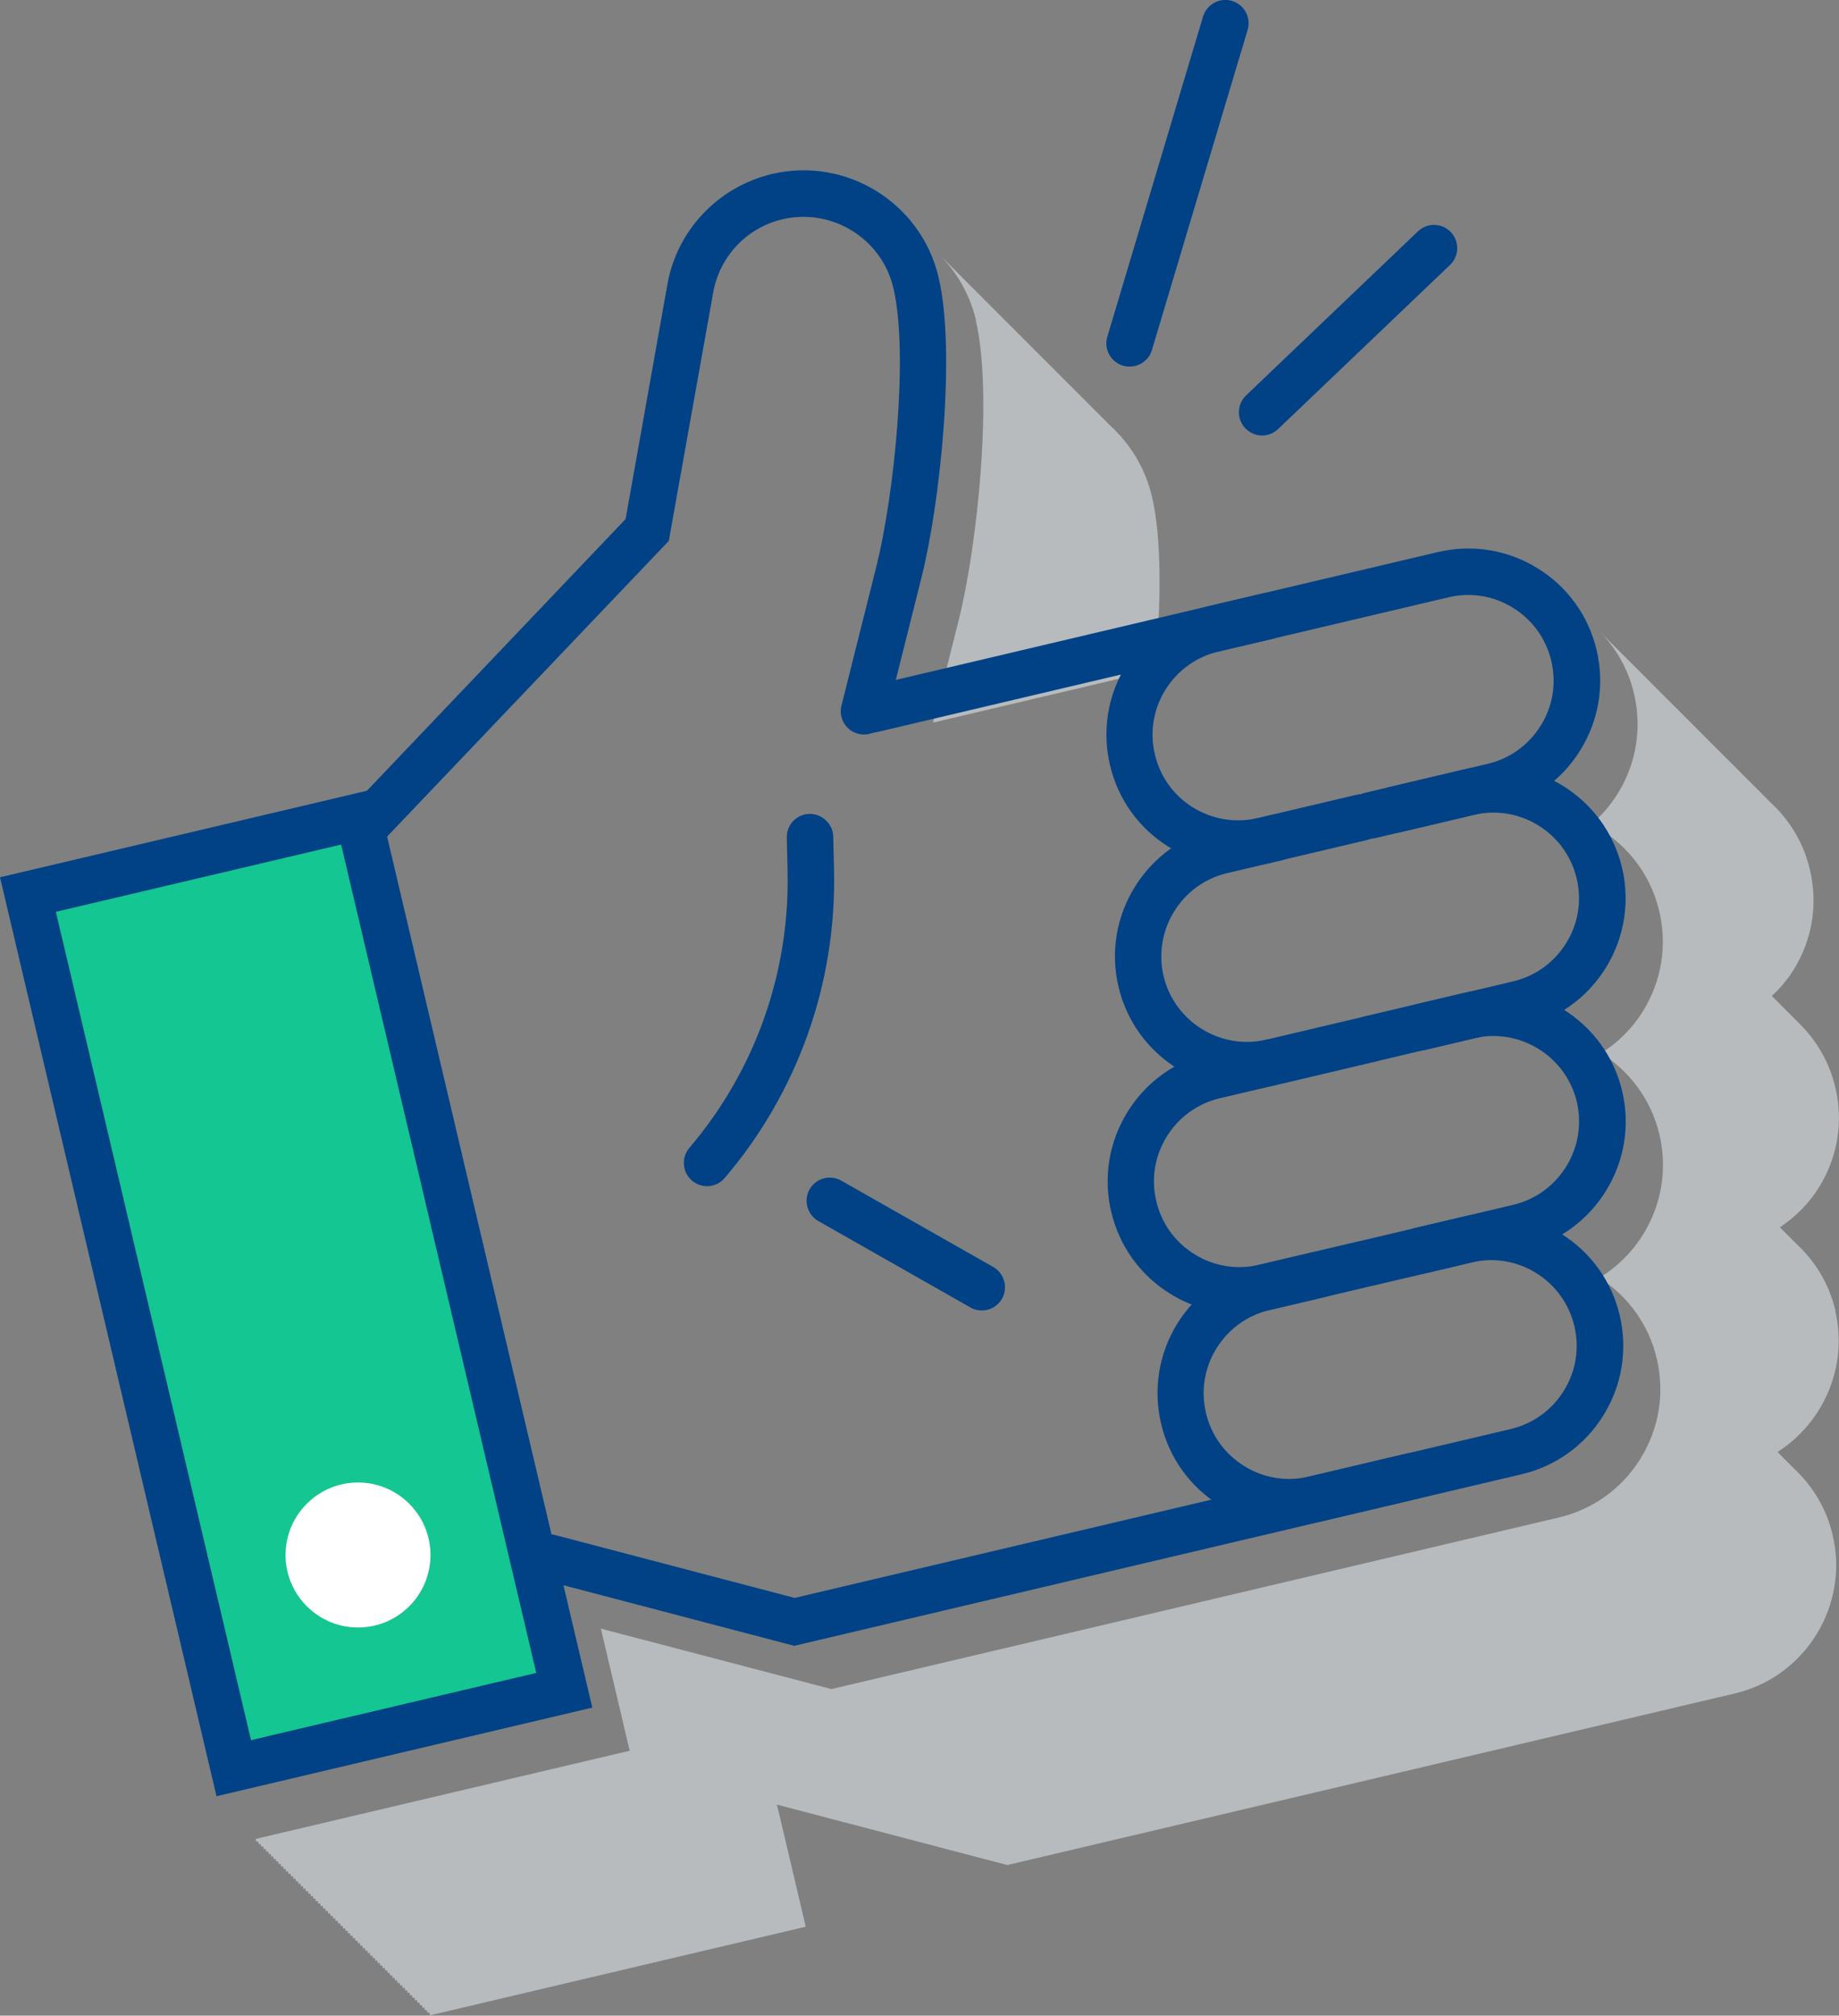 <?xml version="1.0" encoding="UTF-8"?><svg id="Layer_1" xmlns="http://www.w3.org/2000/svg" xmlns:xlink="http://www.w3.org/1999/xlink" viewBox="0 0 118.76 130.09"><rect x="0" y="0" width="118.76" height="130.09" fill="#808080" stroke="none"/><defs><style>.cls-1{fill:none;}.cls-2{clip-path:url(#clippath);}.cls-3{fill:#014286;}.cls-4{fill:#fff;}.cls-5{fill:#b7bbbe;}.cls-6{fill:#14c691;}</style><clipPath id="clippath"><rect class="cls-1" width="118.75" height="130.08"/></clipPath></defs><g class="cls-2"><path class="cls-5" d="m63.01,20.65c1.13,4.78.12,14.51-1.1,19.38l-1.66,6.61,20.14-4.75s0,0,.01,0l3.54-.83h0,0l-3.54.83s0,0-.01,0l-5.8,1.37c.39-4.14.45-8.49-.2-11.22-.43-1.81-1.38-3.36-2.65-4.53-.05-.05-.11-.11-.16-.16-.05-.05-.11-.11-.16-.16-.05-.05-.11-.11-.16-.16-.05-.05-.11-.11-.16-.16-.05-.05-.11-.11-.16-.16-.05-.05-.11-.11-.16-.16-.05-.05-.11-.11-.16-.16-.05-.05-.11-.11-.16-.16-.05-.05-.11-.11-.16-.16-.05-.05-.11-.11-.16-.16-.05-.05-.11-.11-.16-.16-.05-.05-.11-.11-.16-.16-.05-.05-.11-.11-.16-.16-.05-.05-.11-.11-.16-.16-.05-.05-.11-.11-.16-.16-.05-.05-.11-.11-.16-.16-.05-.05-.11-.11-.16-.16-.05-.05-.11-.11-.16-.16-.05-.05-.11-.11-.16-.16-.05-.05-.11-.11-.16-.16-.05-.05-.11-.11-.16-.16-.05-.05-.11-.11-.16-.16-.05-.05-.11-.11-.16-.16-.05-.05-.11-.11-.16-.16-.05-.05-.11-.11-.16-.16-.05-.05-.11-.11-.16-.16-.05-.05-.11-.11-.16-.16-.05-.05-.11-.11-.16-.16-.05-.05-.11-.11-.16-.16-.05-.05-.11-.11-.16-.16-.05-.05-.11-.11-.16-.16-.05-.05-.11-.11-.16-.16-.05-.05-.11-.11-.16-.16-.05-.05-.11-.11-.16-.16-.05-.05-.11-.11-.16-.16-.05-.05-.11-.11-.16-.16-.05-.05-.11-.11-.16-.16-.05-.05-.11-.11-.16-.16-.05-.05-.11-.11-.16-.16-.05-.05-.11-.11-.16-.16-.05-.05-.11-.11-.16-.16-.05-.05-.11-.11-.16-.16-.05-.05-.11-.11-.16-.16-.05-.05-.11-.11-.16-.16-.05-.05-.11-.11-.16-.16-.05-.05-.11-.11-.16-.16-.05-.05-.11-.11-.16-.16-.05-.05-.11-.11-.16-.16-.05-.05-.11-.11-.16-.16-.05-.05-.11-.11-.16-.16-.05-.05-.11-.11-.16-.16-.05-.05-.11-.11-.16-.16-.05-.05-.11-.11-.16-.16-.05-.05-.11-.11-.16-.16-.05-.05-.11-.11-.16-.16-.05-.05-.11-.11-.16-.16-.05-.05-.11-.11-.16-.16-.05-.05-.11-.11-.16-.16-.05-.05-.11-.11-.16-.16-.05-.05-.11-.11-.16-.16-.05-.05-.11-.11-.16-.16-.05-.05-.11-.11-.16-.16-.05-.05-.11-.11-.16-.16-.05-.05-.11-.11-.16-.16-.05-.05-.11-.11-.16-.16-.05-.05-.11-.11-.16-.16-.05-.05-.11-.11-.16-.16-.05-.05-.11-.11-.16-.16-.05-.05-.11-.11-.16-.16-.05-.05-.09-.09-.14-.14,1.18,1.15,2.06,2.63,2.47,4.35l-.03-.03Z"/><path class="cls-5" d="m118.53,84.59c-.4-1.71-1.3-3.18-2.5-4.29-.06-.05-.11-.11-.16-.16-.06-.05-.11-.11-.16-.16-.05-.05-.1-.11-.16-.16-.06-.05-.11-.11-.16-.16-.06-.05-.1-.11-.16-.16-.06-.05-.11-.11-.16-.16-.04-.04-.08-.09-.13-.13,1.01-.67,1.88-1.54,2.54-2.6,1.2-1.94,1.57-4.22,1.04-6.44-.38-1.62-1.21-3.01-2.31-4.1-.05-.05-.11-.11-.16-.16-.05-.05-.11-.11-.16-.16-.05-.05-.11-.11-.16-.16-.05-.05-.11-.11-.16-.16-.05-.05-.11-.11-.16-.16-.05-.05-.11-.11-.16-.16-.05-.05-.11-.11-.16-.16-.05-.05-.11-.11-.16-.16-.05-.05-.11-.11-.16-.16-.05-.05-.11-.11-.16-.16-.05-.05-.11-.11-.16-.16,0,0-.02-.02-.03-.03.54-.5,1.02-1.06,1.42-1.71,1.2-1.94,1.57-4.22,1.04-6.44-.39-1.67-1.26-3.15-2.49-4.29-.06-.05-.11-.11-.16-.16-.06-.05-.11-.11-.16-.16-.06-.05-.1-.11-.16-.16-.06-.05-.11-.11-.16-.16-.05-.05-.1-.11-.16-.16-.06-.05-.1-.11-.16-.16-.06-.05-.1-.11-.16-.16-.06-.05-.11-.11-.16-.16-.06-.05-.1-.11-.16-.16-.06-.05-.1-.11-.16-.16-.06-.05-.1-.11-.16-.16-.05-.05-.11-.11-.16-.16-.05-.05-.1-.11-.16-.16-.05-.05-.11-.11-.16-.16-.05-.05-.1-.11-.16-.16-.05-.05-.11-.11-.16-.16-.05-.05-.1-.11-.16-.16-.05-.05-.11-.11-.16-.16-.06-.05-.11-.11-.16-.16-.06-.05-.1-.11-.16-.16-.06-.05-.11-.11-.16-.16-.06-.05-.11-.11-.16-.16-.06-.05-.11-.11-.16-.16-.06-.05-.1-.11-.16-.16-.06-.05-.11-.11-.16-.16-.06-.05-.11-.11-.16-.16-.06-.05-.1-.11-.16-.16-.06-.05-.11-.11-.16-.16-.06-.05-.1-.11-.16-.16-.06-.05-.11-.11-.16-.16-.06-.05-.1-.11-.16-.16-.06-.05-.11-.11-.16-.16-.05-.05-.11-.11-.16-.16-.05-.05-.1-.11-.16-.16-.05-.05-.11-.11-.16-.16-.05-.05-.1-.11-.16-.16-.05-.05-.1-.11-.16-.16-.05-.05-.1-.11-.16-.16-.05-.05-.11-.11-.16-.16-.06-.05-.11-.11-.16-.16-.06-.05-.1-.11-.16-.16-.06-.05-.11-.11-.16-.16-.06-.05-.11-.11-.16-.16-.06-.05-.1-.11-.16-.16-.06-.05-.11-.11-.16-.16-.06-.05-.11-.11-.16-.16-.06-.05-.11-.11-.16-.16-.06-.05-.1-.11-.16-.16-.06-.05-.11-.11-.16-.16-.06-.05-.1-.11-.16-.16-.06-.05-.1-.11-.16-.16-.06-.05-.1-.11-.16-.16-.06-.05-.11-.11-.16-.16-.05-.05-.1-.11-.16-.16-.05-.05-.1-.11-.16-.16-.05-.05-.1-.11-.16-.16-.05-.05-.11-.11-.16-.16-.05-.05-.1-.11-.16-.16-.05-.05-.11-.11-.16-.16-.05-.05-.11-.11-.16-.16-.05-.05-.11-.11-.16-.16-.06-.05-.1-.11-.16-.16-.06-.05-.11-.11-.16-.16-.06-.05-.11-.11-.16-.16-.06-.05-.1-.11-.16-.16-.06-.05-.11-.11-.16-.16-.05-.05-.11-.11-.16-.16-.06-.05-.11-.11-.16-.16-.06-.05-.1-.11-.16-.16-.05-.05-.1-.1-.15-.15,1.14,1.12,1.95,2.53,2.32,4.12.52,2.22.15,4.5-1.05,6.44-.47.76-1.05,1.42-1.71,1.99,2.14,1.1,3.8,3.09,4.39,5.61.52,2.22.15,4.5-1.05,6.44-.69,1.12-1.62,2.04-2.71,2.72,1.83,1.15,3.24,2.99,3.77,5.26.87,3.68-.81,7.38-3.88,9.24,1.88,1.2,3.2,3.05,3.71,5.22.52,2.22.15,4.5-1.05,6.44-1.2,1.94-3.08,3.29-5.29,3.81l-46.96,11.07-14.89-3.9,1.86,7.88-24.15,5.69.04.19.12-.03.04.19.12-.03.04.19.12-.03.04.19.12-.03.04.19.12-.03.04.19.12-.03.04.19.12-.03.04.19.12-.03.04.19.12-.03.04.19.12-.03.04.19.12-.03.04.19.12-.03.04.19.12-.03.04.19.12-.03.04.19.12-.03.04.19.12-.03.04.19.12-.03.04.19.12-.03.04.19.12-.03.04.19.12-.03.04.19.12-.03.04.19.12-.03.04.19.12-.03.04.19.12-.03.04.19.12-.03.04.19.12-.03.04.19.12-.03.04.19.12-.03.04.19.12-.03.04.19.12-.03.04.19.12-.03.04.19.12-.03.04.19.12-.03.04.19.12-.03.04.19.12-.03.04.19.12-.03.04.19.12-.03.04.19.12-.03.04.19.12-.03.04.19.12-.03.04.19.12-.03.04.19.12-.03.04.19.12-.03.04.19.12-.03.04.19.12-.03.04.19.12-.03.04.19.12-.03.04.19.12-.03.04.19.12-.03.04.19.12-.03.04.19.12-.03.04.19.12-.03.04.19.12-.03.04.19.12-.03.04.19.12-.03.04.19.12-.03.04.19.12-.03.04.19.12-.03.04.19.12-.03.04.19.12-.03.04.19.12-.03.04.19.12-.03.04.19.12-.03.04.19.12-.03.04.19.12-.03.04.19.12-.03.04.19.12-.03.04.19.12-.03.04.19.12-.03.04.19.12-.03.04.19,24.27-5.72-1.86-7.88,14.88,3.9,46.96-11.07c2.22-.52,4.09-1.88,5.29-3.81,1.19-1.94,1.57-4.22,1.04-6.44-.39-1.66-1.26-3.12-2.48-4.26-.05-.05-.1-.11-.16-.16-.05-.05-.11-.11-.16-.16-.05-.05-.1-.11-.16-.16-.05-.05-.11-.11-.16-.16-.05-.05-.11-.11-.16-.16-.05-.05-.1-.11-.16-.16-.04-.04-.07-.08-.11-.12,2.96-1.9,4.57-5.51,3.72-9.12h-.01Z"/><path class="cls-3" d="m90.05,53.76c-.68,0-1.3-.47-1.46-1.16-.19-.81.31-1.61,1.12-1.8l6.36-1.5c1.44-.34,2.65-1.22,3.43-2.47.78-1.25,1.02-2.73.68-4.17-.34-1.44-1.21-2.65-2.47-3.43-1.25-.78-2.74-1.02-4.17-.68l-36.95,8.71c-.81.19-1.62-.31-1.8-1.12-.19-.81.31-1.61,1.12-1.8l36.95-8.71c2.22-.52,4.5-.15,6.44,1.05,1.94,1.2,3.29,3.08,3.81,5.29.52,2.22.15,4.5-1.05,6.44-1.2,1.94-3.08,3.29-5.29,3.81l-6.36,1.5c-.12.03-.23.04-.35.04Z"/><path class="cls-3" d="m91.69,67.8c-.68,0-1.3-.47-1.46-1.16-.19-.81.31-1.61,1.12-1.8l6.36-1.5c1.44-.34,2.65-1.22,3.43-2.47.78-1.25,1.02-2.74.68-4.17-.7-2.96-3.67-4.8-6.64-4.11l-6.36,1.5c-.81.19-1.62-.31-1.8-1.12-.19-.81.31-1.61,1.12-1.8l6.36-1.5c4.58-1.08,9.17,1.77,10.25,6.34.52,2.22.15,4.5-1.04,6.44-1.2,1.94-3.08,3.29-5.29,3.81l-6.36,1.5c-.12.03-.23.04-.35.04Z"/><path class="cls-3" d="m91.7,82.22c-.68,0-1.3-.47-1.46-1.16-.19-.81.31-1.61,1.12-1.8l6.36-1.5c2.96-.7,4.8-3.68,4.11-6.64-.7-2.96-3.69-4.8-6.64-4.11l-6.36,1.5c-.81.19-1.62-.31-1.8-1.12-.19-.81.31-1.61,1.12-1.8l6.36-1.5c4.57-1.08,9.17,1.76,10.25,6.34,1.08,4.57-1.77,9.17-6.34,10.25l-6.36,1.5c-.12.03-.23.04-.35.04Z"/><path class="cls-3" d="m80.04,84.78c-1.56,0-3.1-.43-4.47-1.28-1.94-1.2-3.29-3.08-3.81-5.29-.52-2.22-.15-4.5,1.05-6.44,1.2-1.94,3.08-3.29,5.29-3.81l3.54-.83c.8-.19,1.62.31,1.8,1.12.19.81-.31,1.61-1.12,1.8l-3.54.83c-1.44.34-2.65,1.22-3.43,2.47-.78,1.25-1.02,2.74-.68,4.17.34,1.44,1.21,2.65,2.47,3.43,1.25.78,2.74,1.02,4.17.68l6.36-1.5c.8-.19,1.61.31,1.8,1.12.19.81-.31,1.61-1.12,1.8l-6.36,1.5c-.65.15-1.32.23-1.97.23Z"/><path class="cls-3" d="m83.26,98.45c-1.56,0-3.1-.43-4.47-1.28-1.94-1.2-3.29-3.08-3.81-5.29-.52-2.22-.15-4.5,1.04-6.44,1.2-1.94,3.08-3.29,5.29-3.81l3.54-.83c.8-.19,1.62.31,1.8,1.12.19.81-.31,1.61-1.12,1.8l-3.54.83c-1.44.34-2.65,1.22-3.43,2.47-.78,1.25-1.02,2.73-.68,4.17.34,1.44,1.21,2.65,2.47,3.43,1.25.78,2.74,1.02,4.17.68l6.36-1.5c.81-.19,1.61.31,1.8,1.12.19.81-.31,1.61-1.12,1.8l-6.36,1.5c-.65.15-1.32.23-1.97.23Z"/><path class="cls-3" d="m80.52,70.25c-3.86,0-7.37-2.65-8.29-6.57-1.08-4.57,1.77-9.17,6.34-10.25l3.54-.83c.8-.19,1.61.31,1.8,1.12.19.81-.31,1.61-1.12,1.8l-3.54.83c-2.96.7-4.8,3.68-4.11,6.64.7,2.96,3.69,4.8,6.64,4.11l6.36-1.5c.8-.19,1.61.31,1.8,1.12.19.81-.31,1.61-1.12,1.8l-6.36,1.5c-.65.15-1.31.23-1.96.23h0Z"/><path class="cls-3" d="m79.96,55.95c-1.56,0-3.1-.43-4.47-1.28-1.94-1.2-3.29-3.08-3.81-5.29-.52-2.22-.15-4.5,1.04-6.44,1.2-1.94,3.08-3.29,5.29-3.81l3.54-.83c.8-.19,1.62.31,1.8,1.12.19.81-.31,1.61-1.12,1.8l-3.54.83c-1.44.34-2.65,1.22-3.43,2.47-.78,1.25-1.02,2.74-.68,4.17.34,1.44,1.21,2.65,2.47,3.43,1.25.77,2.73,1.01,4.17.68l6.36-1.5c.8-.19,1.61.31,1.8,1.12.19.81-.31,1.61-1.12,1.8l-6.36,1.5c-.65.15-1.32.23-1.97.23Z"/><path class="cls-3" d="m51.28,106.22l-16.2-4.25c-.8-.21-1.28-1.03-1.07-1.83.21-.8,1.03-1.28,1.83-1.07l15.48,4.06,46.24-10.9c1.44-.34,2.65-1.22,3.43-2.47.78-1.25,1.02-2.74.68-4.17-.34-1.43-1.21-2.65-2.47-3.43-1.26-.78-2.74-1.02-4.17-.68l-6.36,1.5c-.81.19-1.62-.31-1.8-1.12-.19-.81.31-1.61,1.12-1.8l6.36-1.5c2.22-.52,4.5-.15,6.44,1.05,1.94,1.2,3.29,3.08,3.81,5.29.52,2.22.15,4.5-1.05,6.44-1.2,1.94-3.08,3.29-5.29,3.81l-46.96,11.07Z"/><path class="cls-6" d="m23.15,52.7L1.8,57.73l13.29,56.38,21.35-5.03-13.29-56.38Z"/><path class="cls-3" d="m13.98,115.92L0,56.62l24.27-5.72,13.98,59.31-24.27,5.72h0ZM3.61,58.85l12.6,53.46,18.42-4.34-12.6-53.46-18.42,4.34Z"/><path class="cls-3" d="m23.35,55.06c-.37,0-.75-.14-1.03-.41-.6-.57-.62-1.52-.05-2.12l18.13-19.03,2.68-15.03c.58-3.55,3.25-6.4,6.77-7.24,4.8-1.13,9.63,1.86,10.76,6.66,1.13,4.78.12,14.51-1.1,19.38l-2.26,9c-.2.81-1.02,1.29-1.82,1.09-.81-.2-1.29-1.02-1.09-1.82l2.26-9c1.12-4.47,2.1-13.68,1.09-17.96-.75-3.19-3.97-5.17-7.15-4.43-2.35.55-4.11,2.45-4.5,4.82l-2.85,15.94-18.76,19.68c-.3.31-.69.47-1.09.47h0Z"/><path class="cls-4" d="m23.12,105.04c2.59,0,4.68-2.1,4.68-4.68s-2.1-4.68-4.68-4.68-4.68,2.1-4.68,4.68,2.1,4.68,4.68,4.68Z"/><path class="cls-3" d="m45.66,76.56c-.34,0-.69-.12-.97-.36-.63-.54-.71-1.48-.17-2.12,4.23-4.96,6.48-11.28,6.34-17.81l-.05-2.21c-.02-.83.64-1.52,1.47-1.53.78-.02,1.52.64,1.53,1.47l.05,2.21c.16,7.26-2.35,14.3-7.06,19.82-.3.35-.72.53-1.14.53h0Z"/><path class="cls-3" d="m63.4,84.58c-.25,0-.51-.06-.74-.2l-9.81-5.57c-.72-.41-.97-1.32-.57-2.05.41-.72,1.33-.97,2.05-.56l9.81,5.57c.72.41.97,1.32.57,2.05-.28.49-.79.76-1.31.76Z"/><path class="cls-3" d="m72.95,23.66c-.14,0-.29-.02-.43-.06-.8-.24-1.25-1.08-1.01-1.87l6.18-20.66c.24-.79,1.07-1.25,1.87-1.01.8.24,1.25,1.08,1.01,1.87l-6.18,20.66c-.19.65-.79,1.07-1.44,1.07Z"/><path class="cls-3" d="m81.51,28.11c-.4,0-.79-.16-1.09-.47-.57-.6-.55-1.55.05-2.12l11.1-10.59c.6-.57,1.55-.55,2.12.05.57.6.55,1.55-.05,2.12l-11.1,10.59c-.29.28-.67.42-1.04.42Z"/></g></svg>
